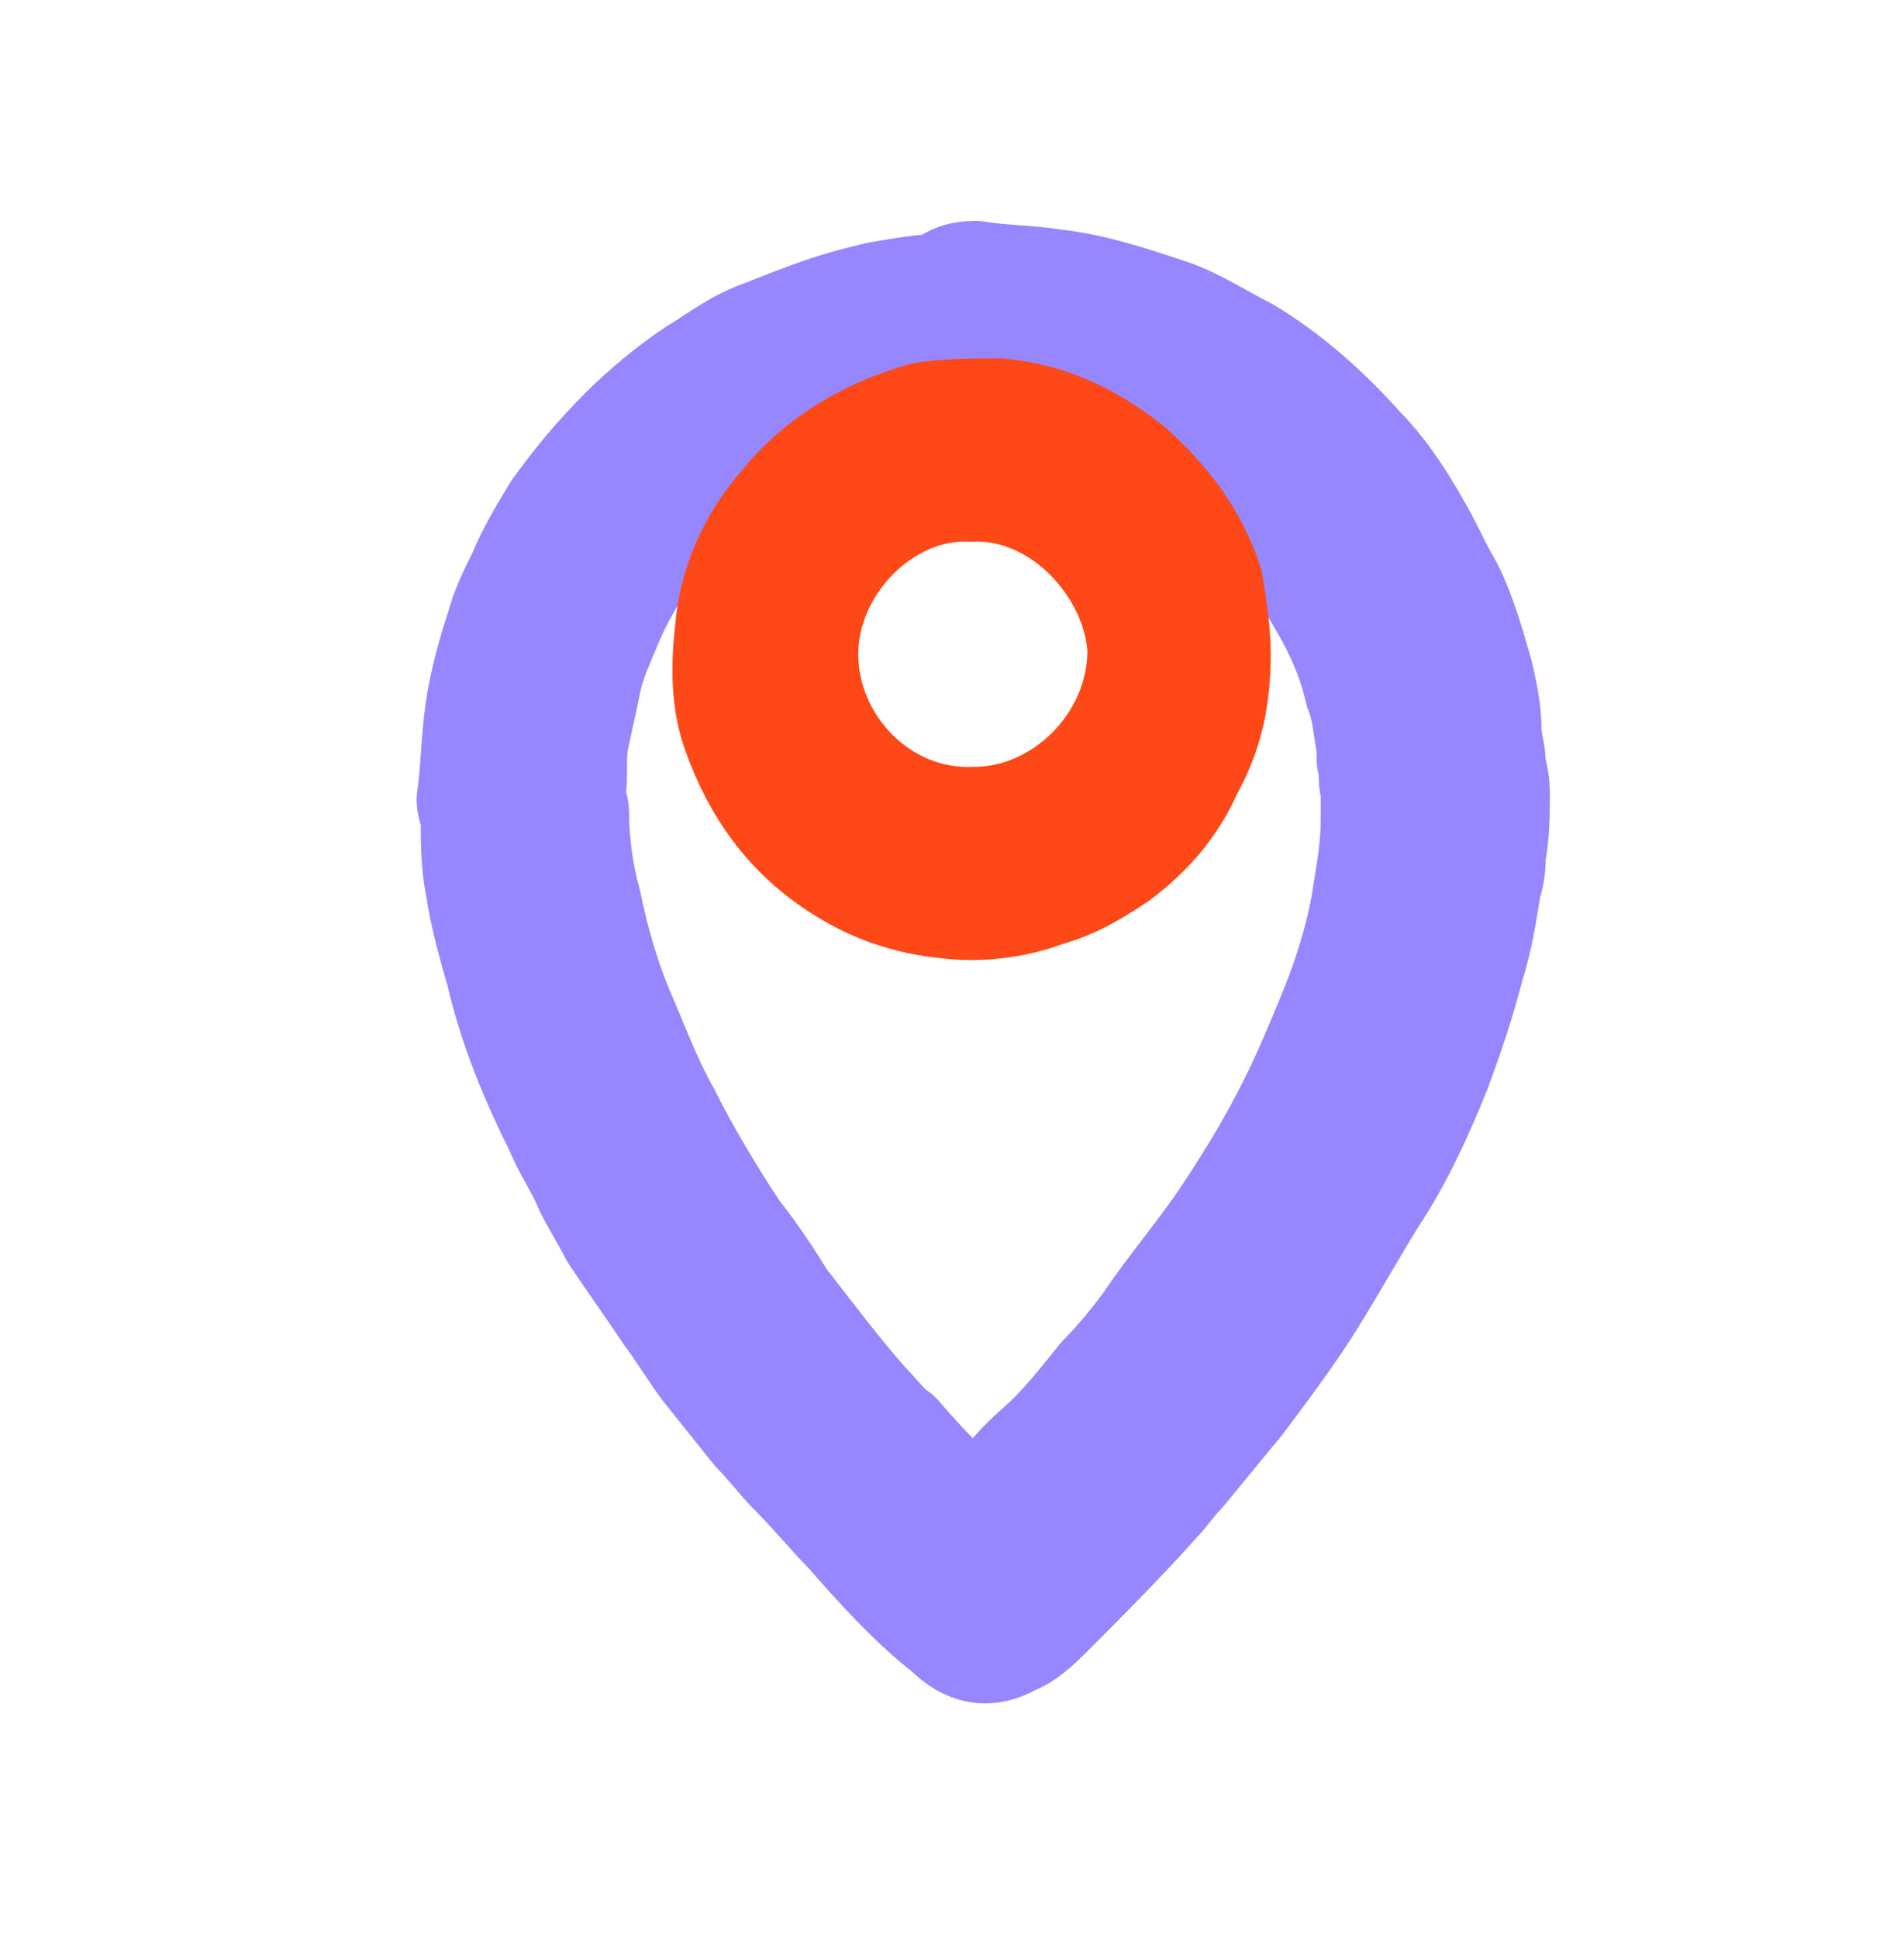 <svg xmlns="http://www.w3.org/2000/svg" xmlns:xlink="http://www.w3.org/1999/xlink" id="Calque_1" x="0px" y="0px" viewBox="0 0 45.7 46.5" style="enable-background:new 0 0 45.7 46.5;" xml:space="preserve"><style type="text/css">	.st0{fill:#9687FF;}	.st1{fill:none;stroke:#9687FF;stroke-width:3;stroke-linecap:round;stroke-linejoin:round;}	.st2{fill:#FF4817;stroke:#FF4817;stroke-width:2;stroke-linecap:round;stroke-linejoin:round;}</style><g>	<g>		<path class="st0" d="M23.4,6.8C24,6.9,24.7,6.9,25.3,7c0.9,0.1,1.8,0.4,2.7,0.7c0.6,0.2,1.2,0.6,1.8,0.9c1,0.6,1.9,1.4,2.7,2.3   c0.5,0.5,0.9,1.1,1.3,1.8c0.3,0.5,0.5,1,0.8,1.5c0.3,0.6,0.5,1.3,0.7,2c0.1,0.4,0.2,0.9,0.2,1.3c0,0.3,0.1,0.6,0.1,0.8   c0,0.2,0.1,0.4,0.1,0.7c0,0.5,0,1-0.1,1.5c0,0.2,0,0.4-0.1,0.7c-0.1,0.6-0.2,1.3-0.4,1.9c-0.2,0.8-0.5,1.7-0.8,2.5   c-0.4,1-0.9,2.1-1.5,3c-0.5,0.8-1,1.7-1.5,2.5c-0.5,0.8-1.1,1.6-1.7,2.4c-0.5,0.6-0.9,1.1-1.4,1.7c-0.2,0.2-0.4,0.5-0.6,0.7   c-0.8,0.9-1.7,1.8-2.6,2.7c-0.2,0.2-0.5,0.5-0.8,0.6c-0.5,0.3-0.9,0.2-1.3-0.2c-0.9-0.7-1.7-1.6-2.4-2.4c-0.4-0.4-0.8-0.9-1.3-1.4   c-0.3-0.3-0.6-0.7-0.9-1c-0.4-0.5-0.8-1-1.2-1.5c-0.3-0.4-0.6-0.9-0.9-1.3c-0.4-0.6-0.9-1.3-1.3-1.9c-0.2-0.4-0.4-0.7-0.6-1.1   c-0.2-0.5-0.5-0.9-0.7-1.4c-0.6-1.2-1.1-2.4-1.4-3.7c-0.2-0.7-0.4-1.4-0.5-2.1c-0.1-0.5-0.1-1-0.1-1.5c0-0.2-0.1-0.4-0.1-0.5   c0.1-0.7,0.1-1.4,0.2-2.1c0.1-0.7,0.3-1.4,0.5-2c0.1-0.4,0.3-0.8,0.5-1.2c0.2-0.5,0.5-1,0.8-1.5c0.5-0.7,1-1.3,1.6-1.9   c0.5-0.5,1.1-1,1.7-1.4c0.5-0.3,1-0.7,1.6-0.9c0.5-0.2,1-0.4,1.6-0.6c0.3-0.1,0.7-0.2,1.1-0.3c0.6-0.1,1.1-0.2,1.7-0.2   C22.8,6.9,23.1,6.8,23.4,6.8z M23.4,9.1c-0.5,0-1,0.1-1.5,0.1c-0.4,0.1-0.9,0.1-1.3,0.3c-0.8,0.2-1.6,0.6-2.3,1   c-0.6,0.3-1.1,0.7-1.6,1.2c-1,0.9-1.8,2-2.3,3.2c-0.2,0.5-0.4,0.9-0.5,1.4c-0.1,0.5-0.2,0.9-0.3,1.4c-0.1,0.5,0,0.9-0.1,1.4   c0,0.2,0.1,0.3,0.1,0.4c0,0.7,0.1,1.5,0.3,2.2c0.2,1,0.5,2,0.9,2.9c0.3,0.7,0.6,1.5,1,2.2c0.5,1,1.1,2,1.7,2.9   c0.4,0.5,0.8,1.1,1.1,1.6c0.7,0.9,1.3,1.7,2,2.5c0.3,0.3,0.5,0.6,0.8,0.8c0.6,0.7,1.2,1.3,1.8,1.9c0.1,0.1,0.1,0.1,0.3,0   c0.3-0.3,0.6-0.6,0.9-0.9c0.3-0.4,0.7-0.7,1-1c0.4-0.4,0.8-0.9,1.2-1.4c0.4-0.4,0.8-0.9,1.1-1.3c0.6-0.9,1.3-1.7,1.9-2.6   c0.8-1.2,1.5-2.4,2.1-3.8c0.3-0.7,0.6-1.4,0.8-2c0.2-0.6,0.4-1.3,0.5-2c0.1-0.6,0.2-1.2,0.2-1.8c0-0.2,0-0.4,0-0.5   c0-0.1,0-0.2,0-0.3c-0.1-0.2,0-0.5-0.1-0.7c0-0.1,0-0.2,0-0.3c-0.1-0.5-0.1-0.9-0.3-1.4c-0.2-0.9-0.6-1.7-1.1-2.5   c-0.3-0.6-0.8-1.1-1.2-1.6c-0.6-0.7-1.3-1.2-2-1.7c-0.4-0.3-0.9-0.5-1.4-0.7c-0.8-0.3-1.6-0.6-2.4-0.7C24.3,9.1,23.8,9.1,23.4,9.1   z"></path>	</g>	<g>		<path class="st1" d="M23.4,6.8C24,6.9,24.7,6.9,25.3,7c0.9,0.1,1.8,0.4,2.7,0.7c0.6,0.2,1.2,0.6,1.8,0.9c1,0.6,1.9,1.4,2.7,2.3   c0.5,0.5,0.9,1.1,1.3,1.8c0.3,0.5,0.5,1,0.8,1.5c0.3,0.6,0.5,1.3,0.7,2c0.1,0.4,0.2,0.9,0.2,1.3c0,0.3,0.1,0.6,0.1,0.8   c0,0.2,0.1,0.4,0.1,0.7c0,0.5,0,1-0.1,1.5c0,0.2,0,0.4-0.1,0.7c-0.1,0.6-0.2,1.3-0.4,1.9c-0.2,0.8-0.5,1.7-0.8,2.5   c-0.4,1-0.9,2.1-1.5,3c-0.5,0.8-1,1.7-1.5,2.5c-0.5,0.8-1.1,1.6-1.7,2.4c-0.5,0.6-0.9,1.1-1.4,1.7c-0.2,0.2-0.4,0.5-0.6,0.7   c-0.8,0.9-1.7,1.8-2.6,2.7c-0.2,0.2-0.5,0.5-0.8,0.6c-0.5,0.3-0.9,0.2-1.3-0.2c-0.9-0.7-1.7-1.6-2.4-2.4c-0.4-0.4-0.8-0.9-1.3-1.4   c-0.3-0.3-0.6-0.7-0.9-1c-0.4-0.5-0.8-1-1.2-1.5c-0.3-0.4-0.6-0.9-0.9-1.3c-0.4-0.6-0.9-1.3-1.3-1.9c-0.2-0.4-0.4-0.7-0.6-1.1   c-0.2-0.5-0.5-0.9-0.7-1.4c-0.6-1.2-1.1-2.4-1.4-3.7c-0.2-0.7-0.4-1.4-0.5-2.1c-0.1-0.5-0.1-1-0.1-1.5c0-0.2-0.1-0.4-0.1-0.5   c0.1-0.7,0.1-1.4,0.2-2.1c0.1-0.7,0.3-1.4,0.5-2c0.1-0.4,0.3-0.8,0.5-1.2c0.2-0.5,0.5-1,0.8-1.5c0.5-0.7,1-1.3,1.6-1.9   c0.5-0.5,1.1-1,1.7-1.4c0.5-0.3,1-0.7,1.6-0.9c0.5-0.2,1-0.4,1.6-0.6c0.3-0.1,0.7-0.2,1.1-0.3c0.6-0.1,1.1-0.2,1.7-0.2   C22.8,6.9,23.1,6.8,23.4,6.8z M23.4,9.1c-0.5,0-1,0.1-1.5,0.1c-0.4,0.1-0.9,0.1-1.3,0.3c-0.8,0.2-1.6,0.6-2.3,1   c-0.6,0.3-1.1,0.7-1.6,1.2c-1,0.9-1.8,2-2.3,3.2c-0.2,0.5-0.4,0.9-0.5,1.4c-0.1,0.5-0.2,0.9-0.3,1.4c-0.1,0.5,0,0.9-0.1,1.4   c0,0.2,0.1,0.3,0.1,0.4c0,0.7,0.1,1.5,0.3,2.2c0.2,1,0.5,2,0.9,2.9c0.3,0.7,0.6,1.5,1,2.2c0.5,1,1.1,2,1.7,2.9   c0.4,0.5,0.8,1.1,1.1,1.6c0.7,0.9,1.3,1.7,2,2.5c0.3,0.3,0.5,0.6,0.8,0.8c0.6,0.7,1.2,1.3,1.8,1.9c0.1,0.1,0.1,0.1,0.3,0   c0.3-0.3,0.6-0.6,0.9-0.9c0.3-0.4,0.7-0.7,1-1c0.4-0.4,0.8-0.9,1.2-1.4c0.4-0.4,0.8-0.9,1.1-1.3c0.6-0.9,1.3-1.7,1.9-2.6   c0.8-1.2,1.5-2.4,2.1-3.8c0.3-0.7,0.6-1.4,0.8-2c0.2-0.6,0.4-1.3,0.5-2c0.1-0.6,0.2-1.2,0.2-1.8c0-0.2,0-0.4,0-0.5   c0-0.1,0-0.2,0-0.3c-0.1-0.2,0-0.5-0.1-0.7c0-0.1,0-0.2,0-0.3c-0.1-0.5-0.1-0.9-0.3-1.4c-0.2-0.9-0.6-1.7-1.1-2.5   c-0.3-0.6-0.8-1.1-1.2-1.6c-0.6-0.7-1.3-1.2-2-1.7c-0.4-0.3-0.9-0.5-1.4-0.7c-0.8-0.3-1.6-0.6-2.4-0.7C24.3,9.1,23.8,9.1,23.4,9.1   z"></path>	</g></g><path class="st2" d="M29.5,15.7c0,1.1-0.2,2-0.7,2.9c-0.4,0.9-1,1.6-1.8,2.2c-0.6,0.4-1.1,0.7-1.8,0.9c-0.8,0.3-1.7,0.4-2.5,0.3 c-1-0.1-1.9-0.4-2.8-1c-1.2-0.8-2-1.9-2.5-3.3c-0.3-0.8-0.3-1.7-0.2-2.6c0.1-1.2,0.6-2.3,1.4-3.2c0.9-1.1,2.1-1.8,3.5-2.2 c0.6-0.1,1.2-0.1,1.9-0.1c1.2,0.1,2.3,0.6,3.3,1.4c0.9,0.8,1.6,1.7,2,2.9C29.4,14.5,29.5,15.1,29.5,15.7z M23.3,12 c-1.9-0.1-3.7,1.7-3.7,3.7c0,2,1.7,3.8,3.8,3.7c1.9,0,3.7-1.7,3.7-3.8C27,13.8,25.3,11.9,23.3,12z"></path></svg>